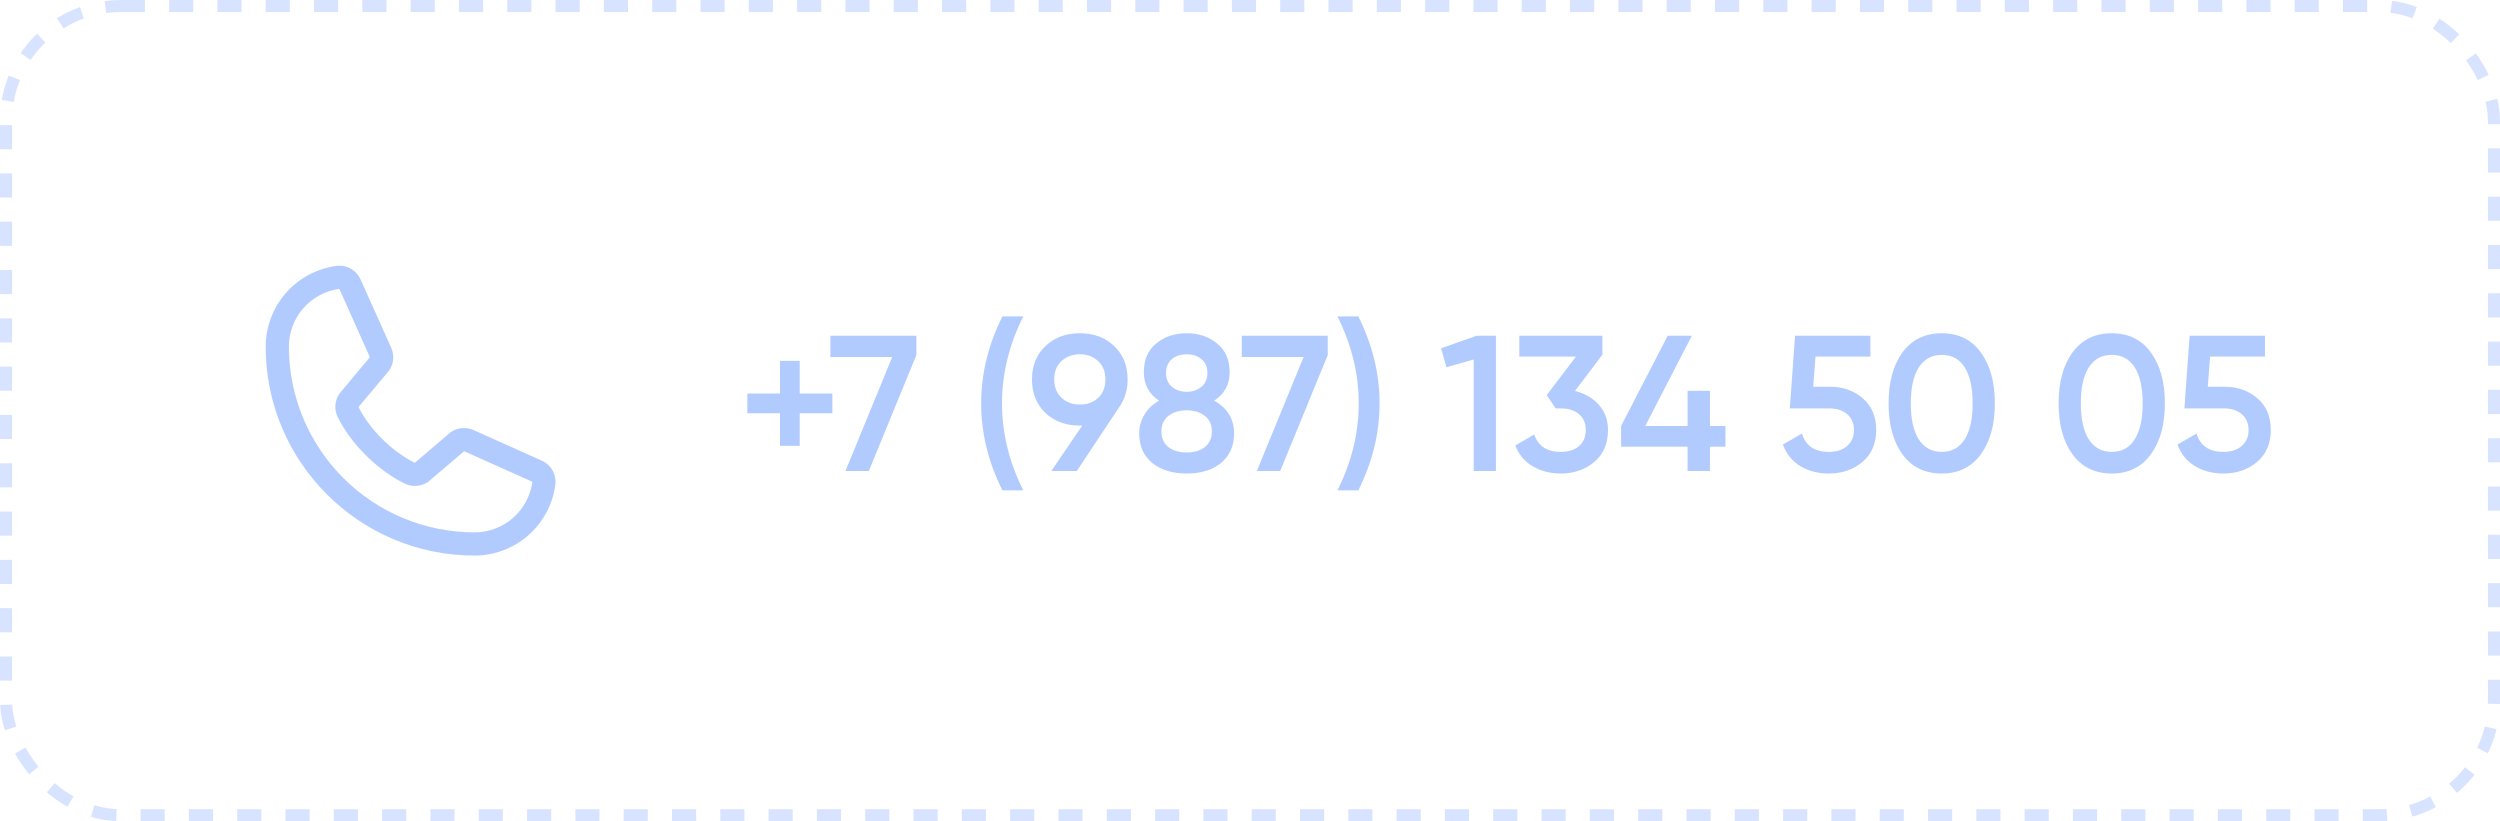 <?xml version="1.0" encoding="UTF-8"?> <svg xmlns="http://www.w3.org/2000/svg" width="207" height="68" viewBox="0 0 207 68" fill="none"><path d="M68.92 32.584V34.216H66.216V36.92H64.584V34.216H61.88V32.584H64.584V29.88H66.216V32.584H68.92ZM68.756 27.8H75.876V29.4L71.94 39H70.004L73.876 29.56H68.756V27.8ZM82.999 40.6C81.826 38.253 81.239 35.853 81.239 33.4C81.239 30.947 81.826 28.547 82.999 26.2H84.727C83.554 28.547 82.967 30.947 82.967 33.4C82.967 35.853 83.554 38.253 84.727 40.6H82.999ZM93.367 31.416C93.367 32.269 93.143 33.021 92.695 33.672L89.159 39H87.047L89.607 35.24H89.415C88.252 35.24 87.297 34.888 86.551 34.184C85.815 33.469 85.447 32.547 85.447 31.416C85.447 30.285 85.815 29.368 86.551 28.664C87.297 27.949 88.252 27.592 89.415 27.592C90.578 27.592 91.527 27.949 92.263 28.664C92.999 29.368 93.367 30.285 93.367 31.416ZM87.287 31.416C87.287 32.035 87.484 32.536 87.879 32.92C88.284 33.304 88.796 33.496 89.415 33.496C90.034 33.496 90.54 33.309 90.935 32.936C91.329 32.552 91.527 32.045 91.527 31.416C91.527 30.787 91.329 30.285 90.935 29.912C90.54 29.528 90.034 29.336 89.415 29.336C88.796 29.336 88.284 29.528 87.879 29.912C87.484 30.285 87.287 30.787 87.287 31.416ZM100.534 33.176C101.632 33.784 102.182 34.691 102.182 35.896C102.182 36.92 101.824 37.731 101.11 38.328C100.395 38.915 99.446 39.208 98.262 39.208C97.078 39.208 96.123 38.915 95.398 38.328C94.683 37.731 94.326 36.92 94.326 35.896C94.326 35.32 94.47 34.797 94.758 34.328C95.046 33.848 95.451 33.464 95.974 33.176C95.131 32.621 94.71 31.832 94.71 30.808C94.71 29.784 95.051 28.995 95.734 28.44C96.416 27.875 97.259 27.592 98.262 27.592C99.254 27.592 100.091 27.875 100.774 28.44C101.467 28.995 101.814 29.784 101.814 30.808C101.814 31.832 101.387 32.621 100.534 33.176ZM98.262 29.336C97.76 29.336 97.35 29.469 97.03 29.736C96.71 30.003 96.55 30.387 96.55 30.888C96.55 31.368 96.71 31.747 97.03 32.024C97.36 32.301 97.771 32.44 98.262 32.44C98.742 32.44 99.147 32.301 99.478 32.024C99.808 31.747 99.974 31.368 99.974 30.888C99.974 30.387 99.808 30.003 99.478 29.736C99.158 29.469 98.752 29.336 98.262 29.336ZM98.262 37.464C98.88 37.464 99.382 37.315 99.766 37.016C100.15 36.707 100.342 36.275 100.342 35.72C100.342 35.165 100.15 34.739 99.766 34.44C99.382 34.131 98.88 33.976 98.262 33.976C97.632 33.976 97.126 34.131 96.742 34.44C96.358 34.739 96.166 35.165 96.166 35.72C96.166 36.275 96.358 36.707 96.742 37.016C97.126 37.315 97.632 37.464 98.262 37.464ZM102.818 27.8H109.938V29.4L106.002 39H104.066L107.938 29.56H102.818V27.8ZM112.47 40.6H110.742C111.915 38.253 112.502 35.853 112.502 33.4C112.502 30.947 111.915 28.547 110.742 26.2H112.47C113.643 28.547 114.23 30.947 114.23 33.4C114.23 35.853 113.643 38.253 112.47 40.6ZM122.261 27.8H123.861V39H122.021V29.768L119.765 30.408L119.317 28.84L122.261 27.8ZM130.407 32.376C131.217 32.568 131.873 32.947 132.375 33.512C132.887 34.067 133.142 34.765 133.142 35.608C133.142 36.728 132.764 37.608 132.007 38.248C131.249 38.888 130.321 39.208 129.223 39.208C128.369 39.208 127.601 39.011 126.919 38.616C126.247 38.221 125.761 37.645 125.463 36.888L127.031 35.976C127.361 36.936 128.092 37.416 129.223 37.416C129.863 37.416 130.369 37.256 130.743 36.936C131.116 36.605 131.303 36.163 131.303 35.608C131.303 35.053 131.116 34.616 130.743 34.296C130.369 33.976 129.863 33.816 129.223 33.816H128.807L128.071 32.712L130.487 29.528H125.799V27.8H132.679V29.368L130.407 32.376ZM142.867 35.272V36.984H141.587V39H139.731V36.984H134.227V35.272L138.083 27.8H140.083L136.227 35.272H139.731V32.36H141.587V35.272H142.867ZM151.541 32.024C152.607 32.024 153.509 32.344 154.245 32.984C154.981 33.613 155.349 34.488 155.349 35.608C155.349 36.728 154.97 37.608 154.213 38.248C153.455 38.888 152.527 39.208 151.429 39.208C150.543 39.208 149.759 39.005 149.077 38.6C148.394 38.184 147.909 37.587 147.621 36.808L149.205 35.896C149.503 36.909 150.245 37.416 151.429 37.416C152.058 37.416 152.559 37.256 152.933 36.936C153.317 36.605 153.509 36.163 153.509 35.608C153.509 35.053 153.322 34.616 152.949 34.296C152.575 33.976 152.079 33.816 151.461 33.816H148.197L148.629 27.8H154.869V29.528H150.325L150.133 32.024H151.541ZM164.006 37.624C163.238 38.68 162.161 39.208 160.774 39.208C159.388 39.208 158.305 38.68 157.526 37.624C156.758 36.568 156.374 35.16 156.374 33.4C156.374 31.64 156.758 30.232 157.526 29.176C158.305 28.12 159.388 27.592 160.774 27.592C162.161 27.592 163.238 28.12 164.006 29.176C164.785 30.232 165.174 31.64 165.174 33.4C165.174 35.16 164.785 36.568 164.006 37.624ZM160.774 37.416C161.606 37.416 162.241 37.069 162.678 36.376C163.116 35.683 163.334 34.691 163.334 33.4C163.334 32.109 163.116 31.117 162.678 30.424C162.241 29.731 161.606 29.384 160.774 29.384C159.953 29.384 159.318 29.731 158.87 30.424C158.433 31.117 158.214 32.109 158.214 33.4C158.214 34.691 158.433 35.683 158.87 36.376C159.318 37.069 159.953 37.416 160.774 37.416ZM178.085 37.624C177.317 38.68 176.239 39.208 174.853 39.208C173.466 39.208 172.383 38.68 171.605 37.624C170.837 36.568 170.453 35.16 170.453 33.4C170.453 31.64 170.837 30.232 171.605 29.176C172.383 28.12 173.466 27.592 174.853 27.592C176.239 27.592 177.317 28.12 178.085 29.176C178.863 30.232 179.253 31.64 179.253 33.4C179.253 35.16 178.863 36.568 178.085 37.624ZM174.853 37.416C175.685 37.416 176.319 37.069 176.757 36.376C177.194 35.683 177.413 34.691 177.413 33.4C177.413 32.109 177.194 31.117 176.757 30.424C176.319 29.731 175.685 29.384 174.853 29.384C174.031 29.384 173.397 29.731 172.949 30.424C172.511 31.117 172.293 32.109 172.293 33.4C172.293 34.691 172.511 35.683 172.949 36.376C173.397 37.069 174.031 37.416 174.853 37.416ZM184.213 32.024C185.279 32.024 186.181 32.344 186.917 32.984C187.653 33.613 188.021 34.488 188.021 35.608C188.021 36.728 187.642 37.608 186.885 38.248C186.127 38.888 185.199 39.208 184.101 39.208C183.215 39.208 182.431 39.005 181.749 38.6C181.066 38.184 180.581 37.587 180.293 36.808L181.877 35.896C182.175 36.909 182.917 37.416 184.101 37.416C184.73 37.416 185.231 37.256 185.605 36.936C185.989 36.605 186.181 36.163 186.181 35.608C186.181 35.053 185.994 34.616 185.621 34.296C185.247 33.976 184.751 33.816 184.133 33.816H180.868L181.301 27.8H187.541V29.528H182.997L182.805 32.024H184.213Z" fill="#B2CBFF"></path><rect opacity="0.5" x="0.5" y="0.5" width="206" height="67" rx="9.5" stroke="#B2CBFF" stroke-dasharray="2 2"></rect><path d="M44.845 38.135L39.191 35.602L39.176 35.595C38.882 35.469 38.562 35.419 38.244 35.448C37.926 35.477 37.621 35.586 37.355 35.763C37.324 35.783 37.294 35.806 37.265 35.83L34.344 38.32C32.494 37.421 30.584 35.525 29.685 33.699L32.178 30.733C32.203 30.703 32.225 30.673 32.247 30.641C32.42 30.376 32.525 30.073 32.553 29.757C32.581 29.442 32.53 29.125 32.405 28.834V28.819L29.865 23.157C29.7 22.776 29.417 22.46 29.058 22.254C28.698 22.048 28.282 21.964 27.87 22.014C26.244 22.228 24.752 23.027 23.672 24.261C22.591 25.495 21.997 27.08 22 28.72C22 38.248 29.752 46 39.28 46C40.92 46.003 42.505 45.409 43.739 44.328C44.973 43.248 45.772 41.756 45.986 40.13C46.036 39.718 45.952 39.302 45.746 38.943C45.541 38.583 45.224 38.3 44.845 38.135ZM39.28 44.08C35.208 44.075 31.303 42.456 28.424 39.576C25.544 36.697 23.924 32.792 23.92 28.72C23.916 27.548 24.338 26.415 25.108 25.531C25.878 24.648 26.943 24.075 28.105 23.92C28.104 23.925 28.104 23.929 28.105 23.934L30.625 29.574L28.144 32.543C28.119 32.572 28.096 32.603 28.076 32.636C27.895 32.913 27.789 33.232 27.768 33.562C27.747 33.892 27.812 34.222 27.956 34.52C29.043 36.743 31.283 38.967 33.531 40.053C33.831 40.195 34.163 40.258 34.494 40.234C34.825 40.21 35.145 40.1 35.421 39.916C35.452 39.895 35.481 39.873 35.51 39.849L38.427 37.36L44.067 39.886H44.08C43.927 41.049 43.355 42.116 42.471 42.888C41.588 43.66 40.453 44.084 39.28 44.08Z" fill="#B2CBFF"></path></svg> 
